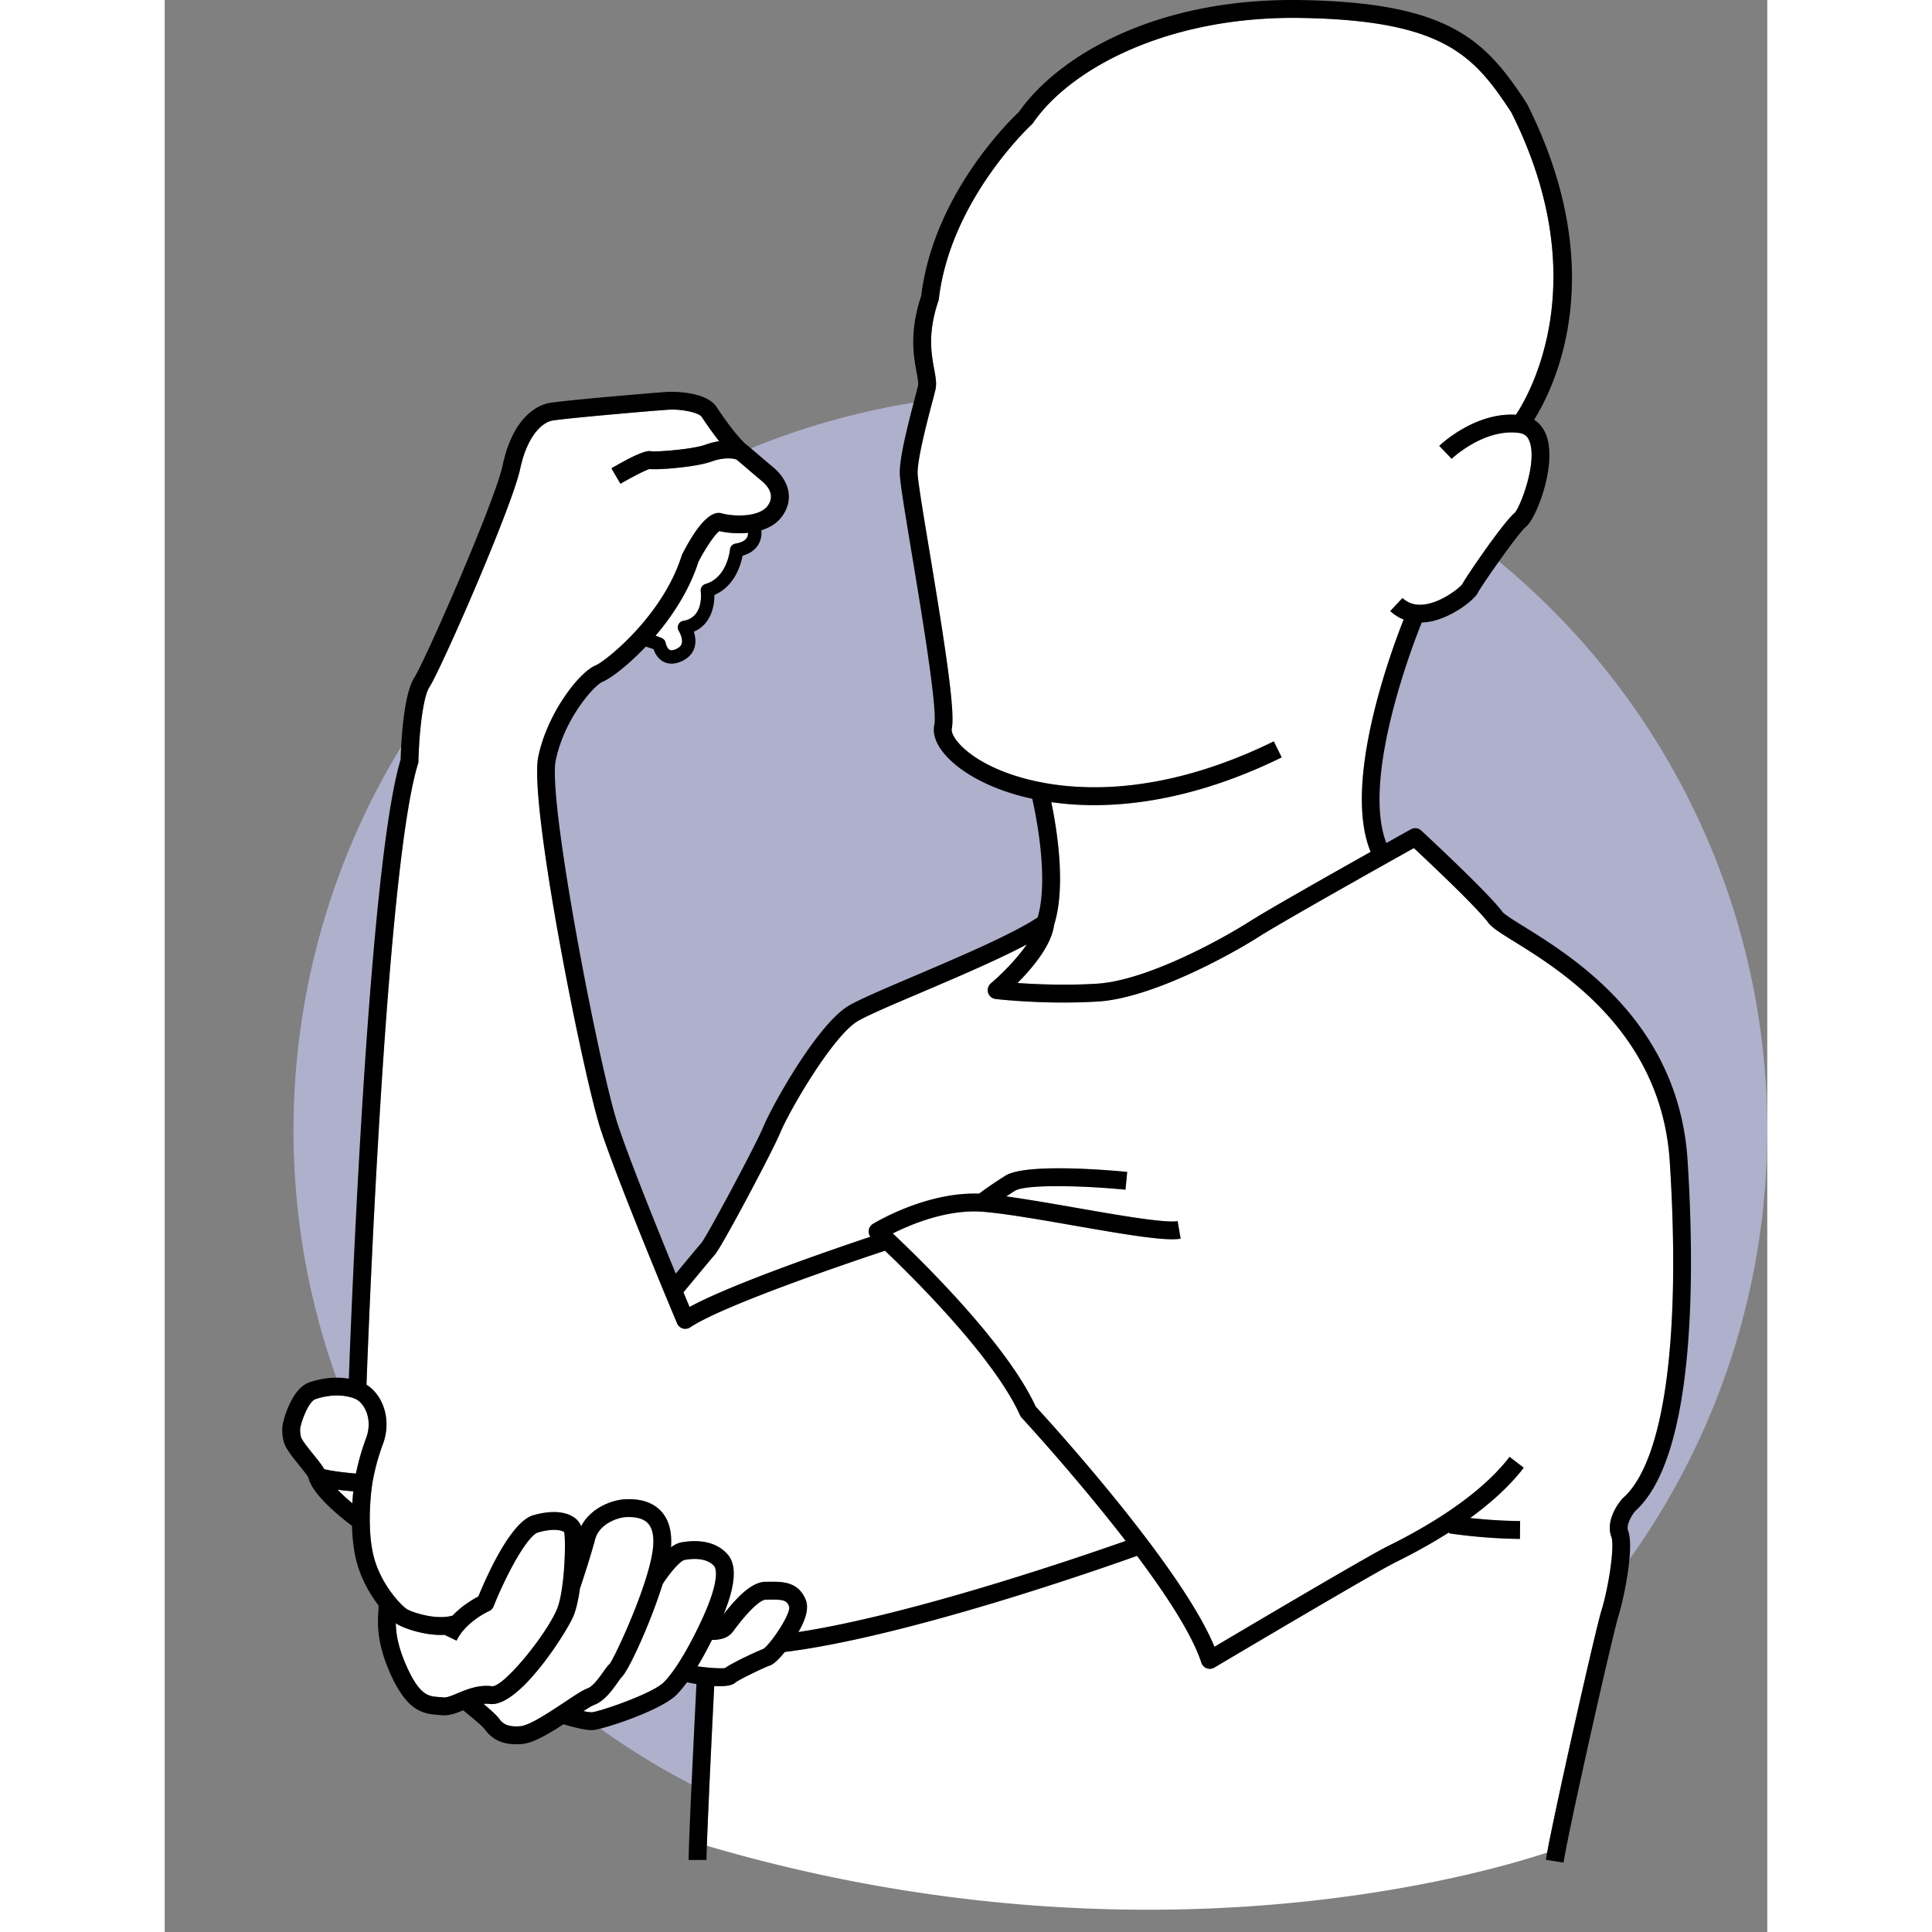 <?xml version="1.0" encoding="UTF-8"?> <svg xmlns="http://www.w3.org/2000/svg" xmlns:xlink="http://www.w3.org/1999/xlink" version="1.1" width="512" height="512" x="0" y="0" viewBox="0 0 358.831 432.596" style="enable-background:new 0 0 512 512" xml:space="preserve"><rect x="0" y="0" width="358.831" height="432.596" fill="#808080" stroke="none"/><g><circle cx="193.831" cy="253.064" r="165" fill="#AFB0CC" opacity="1" data-original="#afb0cc"></circle><g fill="#FFFFFF"><path d="M277.411 138.729a9.53 9.53 0 0 1-2.993-1.91l2.73-2.923c1.258 1.175 2.777 1.658 4.641 1.477 3.99-.389 8.054-3.671 8.728-4.546 1.029-1.938 9.286-13.972 11.763-15.985 1.17-1.18 5.026-10.942 3.38-15.825-.434-1.285-1.149-1.907-2.393-2.08-7.84-1.086-15.033 5.714-15.105 5.782l-2.774-2.88c.333-.322 7.943-7.529 17.17-6.967 3.217-4.877 17.735-30.32-1.027-67.686-8.354-12.774-15.158-20.626-47.037-21.17-29.979-.497-51.768 11.436-60.064 23.502a1.987 1.987 0 0 1-.299.344c-.181.166-18.175 16.841-20.8 39.067a2.041 2.041 0 0 1-.09.407c-2.453 7.238-1.59 11.885-.961 15.278.34 1.838.61 3.289.28 4.693-.156.663-.426 1.694-.756 2.952-1.126 4.292-3.223 12.282-3.223 15.645 0 1.511 1.28 9.225 2.635 17.392 3.348 20.181 5.843 35.928 5.018 39.823-.133.624.25 1.862 1.718 3.468 5.5 6.011 20.036 11.441 38.96 9.155 10.18-1.23 20.753-4.508 31.424-9.745l1.763 3.591c-11.076 5.435-22.08 8.842-32.708 10.125-3.227.39-6.334.57-9.303.57-3.383 0-6.574-.245-9.573-.671 1.264 6.078 3.35 18.938.62 27.505-.546 4.565-4.948 9.74-8.19 12.987 4.208.295 10.905.584 17.836.151 10.752-.672 27.093-9.44 34.23-13.983 3.952-2.514 17.682-10.288 27.01-15.534-6.443-15.498 4.765-45.424 7.39-52.01zM124.183 118.929c-.979.695-3.055 3.726-4.667 6.843-2.04 6.357-5.772 12.056-9.605 16.564.783.276 1.334.51 1.378.529.468.2.802.623.888 1.124.071.38.39 1.268.906 1.528.425.215 1.072-.013 1.538-.24.938-.457 1.09-1.003 1.14-1.183.29-1.04-.434-2.468-.643-2.793a1.5 1.5 0 0 1 1.016-2.293c4.492-.743 3.962-6.02 3.887-6.62a1.505 1.505 0 0 1 1.069-1.632c4.868-1.416 5.469-7.625 5.474-7.687.06-.681.573-1.24 1.248-1.353 1.308-.218 2.165-.672 2.548-1.351.18-.321.251-.691.262-1.05-2.556.249-5.017-.057-6.44-.386zM51.75 363.45c.029 2.248.449 5.21 2.352 9.519 2.97 6.719 5.022 6.858 7.194 7.006.377.025.747.052 1.113.096.729.093 1.918-.41 3.184-.937 2.076-.866 4.662-1.943 7.674-1.57 2.574.277 12.114-11.463 14.542-17.208 1.765-4.179 2.052-15.36 1.634-17.281-.32-.342-2.225-.99-5.832.055-2.345.68-7 9.119-9.967 16.548a2 2 0 0 1-1.064 1.094c-.047.021-5.17 2.301-7.233 6.583l-2.69-1.297c-.258.013-.516.027-.774.027-4.156 0-8.289-1.528-9.627-2.303a6.393 6.393 0 0 1-.507-.331z" fill="#FFFFFF" opacity="1" data-original="#ffffff"></path><path d="M114.718 296.315c-.533-1.267-13.087-31.18-17.097-43.391-3.9-11.879-16.14-73.082-13.983-83.481 2.013-9.698 9.128-18.98 12.942-20.506 1.865-.746 14.835-10.795 19.174-24.534.033-.106.076-.21.126-.309 5.193-10.15 8.018-9.379 8.948-9.126 2.585.705 8.444.902 10.27-1.837 1.516-2.273.053-4.221-1.442-5.456-.678-.56-2.258-1.91-3.624-3.076a681.48 681.48 0 0 0-1.87-1.593l-.03-.023c-.445-.336-2.771-.719-5.706.356-3.28 1.2-11.584 1.906-13.87 1.684-.95.247-4.065 1.864-6.513 3.295l-2.019-3.453c7.17-4.191 8.374-3.94 9.02-3.805 1.15.14 9.188-.445 12.006-1.477a15.888 15.888 0 0 1 3.101-.788c-1.504-1.905-2.944-3.983-3.94-5.478-.61-.914-4.425-1.746-7.294-1.585-2.8.155-23.367 1.94-26.138 2.444-2.347.427-5.64 3.516-7.197 10.817-1.82 8.542-17.633 44.694-20.337 48.898-1.578 2.456-2.328 11.454-2.43 16.548a1.98 1.98 0 0 1-.09.554c-7.102 22.829-11.085 126.43-11.546 139.057 1.433.9 2.65 2.311 3.448 4.046 1.293 2.813 1.376 6.189.229 9.261-1.825 4.889-2.395 8.945-2.4 8.985-.002.015-.007.027-.01.041h.004c-.014.084-1.307 8.46.153 15.327 1.464 6.89 6.502 11.941 7.657 12.61 1.453.84 6.65 2.468 10.201 1.434 2.123-2.239 4.545-3.656 5.76-4.282 1.928-4.712 7.287-16.738 12.277-18.184 5.949-1.724 9.63-.121 10.64 2.232.031.073.06.16.088.257 2.103-4.12 6.895-5.917 9.786-6.07 3.494-.19 6.187.67 8.004 2.538 1.83 1.88 2.617 4.647 2.343 8.218.76-.554 1.542-.963 2.314-1.105 2.591-.477 7.386-.758 10.394 2.719 2.059 2.38 1.763 6.772-.907 13.368 2.8-3.602 6.213-7.257 9.357-7.257.304 0 .603-.004.896-.007 2.858-.036 6.425-.073 8.1 3.994.594 1.444.333 3.312-.799 5.712-.223.473-.505.999-.82 1.547 25.463-3.898 63.285-16.884 73.272-20.407-11-14.256-23.098-27.386-23.302-27.608a1.992 1.992 0 0 1-.356-.537c-5.696-12.658-23.173-30.096-30.226-36.83-4.68 1.546-35.748 11.91-43.612 17.153a1.997 1.997 0 0 1-2.952-.89zM42.23 333.92a74.863 74.863 0 0 1-3.543-.354 48.36 48.36 0 0 0 3.326 3.038c.061-1.03.14-1.936.217-2.684z" fill="#FFFFFF" opacity="1" data-original="#ffffff"></path><path d="M35.694 328.937c1.14.368 4.179.766 7.127 1.01a53.76 53.76 0 0 1 2.288-7.989c.777-2.082.735-4.339-.116-6.192-.598-1.3-1.527-2.261-2.548-2.636-3.24-1.19-6.525-.572-8.71.157-1.209.403-2.713 3.563-3.358 6.261l-.014.056c-.015.068-.168.856.15 2.172.19.704 1.926 2.85 2.858 4.003 1.178 1.455 1.92 2.389 2.323 3.158zM116.397 349.291c-.894.165-3.214 2.737-4.91 5.431-2.803 8.954-7.856 19.912-9.292 20.906.03-.022.067-.046.102-.08-.15.146-.557.72-.855 1.14-1.261 1.781-2.989 4.219-5.328 5.08-.44.163-1.33.706-2.346 1.363.78.168 1.453.274 1.858.26 1.703-.116 13.567-4.158 16.108-6.7 2.365-2.363 5.426-7.366 8.398-13.724 4.613-9.865 3.098-12.056 2.91-12.273-1.705-1.971-4.894-1.726-6.645-1.403zM73.246 381.562c-.158 0-.313-.01-.467-.029a6.354 6.354 0 0 0-1.392-.008c1.405 1.177 2.885 2.494 3.477 3.283.657.875 1.473 1.968 4.775 1.713 2.058-.157 6.747-3.286 9.85-5.357 2.524-1.685 4.128-2.738 5.242-3.148 1.175-.433 2.598-2.44 3.447-3.64.593-.837 1.015-1.432 1.486-1.84 1.405-2.058 9.083-18.56 9.705-26.333.192-2.4-.218-4.14-1.219-5.169-.978-1.004-2.631-1.45-4.927-1.332-1.755.093-5.914 1.467-6.839 4.947-1.139 4.288-3.213 10.457-3.413 11.049-.343 2.444-.83 4.684-1.478 6.215-1.452 3.437-11.641 19.647-18.247 19.649zM139.809 359.685c-.578-1.403-1.34-1.537-4.351-1.504-.308.003-.621.007-.94.007-.325 0-2.192.33-7.078 6.863l-.315.418c-1.163 1.512-3.291 1.741-4.595 1.728a85.88 85.88 0 0 1-3.226 5.908c2.25.34 5.18.54 6.137.398 1.756-1.253 7.15-3.756 8.627-4.306 1.794-1.336 6.204-7.904 5.741-9.512z" fill="#FFFFFF" opacity="1" data-original="#ffffff"></path><path d="M323.93 344.156c-1.476-3.935 1.981-8.063 2.381-8.521.059-.067.122-.13.189-.19 9.208-8.077 13.035-35.531 10.499-75.323-1.836-28.823-24.108-42.644-34.81-49.286-3.111-1.93-4.99-3.096-5.844-4.252-2.496-3.378-13.21-13.478-16.644-16.688-5.76 3.222-29.321 16.429-34.542 19.751-7.439 4.734-24.563 13.878-36.128 14.6-11.772.738-22.534-.506-22.986-.559a2 2 0 0 1-1.054-3.516c1.813-1.527 5.604-5.13 8.023-8.694-6.547 3.478-15.834 7.432-23.67 10.77-6.284 2.675-11.711 4.986-14.046 6.32-5.604 3.203-15.35 19.967-17.468 25.05-1.759 4.22-13.034 25.472-14.633 27.3-1.104 1.261-5.898 7.063-7.04 8.446.536 1.296 1 2.41 1.362 3.28 9.486-5.187 32.6-13.086 40.486-15.72a1.993 1.993 0 0 1 .567-2.876c.495-.303 11.884-7.203 23.766-6.774.889-.674 2.827-2.088 5.897-4.023 4.56-2.876 23.522-1.212 27.277-.849l-.385 3.981c-10.384-1.002-22.484-1.182-24.76.251-.718.454-1.35.866-1.942 1.257 4.653.63 10.284 1.611 15.785 2.572 9.241 1.614 19.718 3.448 22.59 2.951l.674 3.944c-3.315.564-11.261-.74-23.952-2.955-7.503-1.31-15.263-2.665-20.246-3.07-8.031-.658-16.31 2.866-20.253 4.847 6.377 5.996 25.501 24.663 31.997 38.762 3.11 3.38 32.56 35.661 40.03 53.785 7.68-4.552 33.929-20.076 38.556-22.39 4.846-2.423 19.594-9.797 27.524-20.133l3.174 2.435c-3.299 4.299-7.635 8.084-12 11.258 2.823.306 6.829.64 11.187.683l-.04 4c-8.532-.085-15.598-1.211-15.894-1.259l.035-.217c-5.156 3.29-9.82 5.622-12.197 6.81-5.189 2.595-40.015 23.267-40.366 23.476a2 2 0 0 1-2.924-1.105c-2.018-6.246-7.815-15.118-14.398-23.912-8.273 2.96-51.66 18.162-78.864 21.522-1.253 1.553-2.506 2.78-3.37 3.046-1.06.326-6.85 3.132-7.675 3.782-.62.623-1.993.84-3.6.84-.375 0-.765-.014-1.16-.035-.325 6.504-1.354 27.224-1.648 35.757 97.098 28.532 173.257 6.462 188.152 1.521 1.973-10.696 10.895-50.15 12.154-54.176 1.579-5.055 3.001-14.428 2.234-16.474z" fill="#FFFFFF" opacity="1" data-original="#ffffff"></path></g><path d="M47.833 360.875c-.158 2.559-.424 6.841 2.61 13.71 3.644 8.247 7.085 9.143 10.582 9.38.305.021.604.04.9.077.223.027.445.04.665.04 1.422 0 2.795-.532 4.223-1.124 2.142 1.702 4.368 3.606 4.85 4.25 1.26 1.678 3.087 3.35 7.07 3.35.384 0 .786-.016 1.21-.048 2.386-.182 5.545-1.962 9.352-4.431 1.595.488 4.547 1.312 6.294 1.312.062 0 .121-.001.18-.004 2.269-.08 15.313-4.385 18.794-7.867.799-.798 1.596-1.771 2.376-2.836.571.119 1.3.257 2.117.39-.369 7.337-1.746 35.021-1.746 39.394h4c0-.611.03-1.719.08-3.183.294-8.533 1.323-29.253 1.649-35.757.394.021.784.035 1.16.035 1.606 0 2.978-.218 3.599-.84.825-.65 6.615-3.457 7.675-3.782.864-.267 2.117-1.493 3.37-3.046 27.205-3.36 70.592-18.563 78.865-21.522 6.582 8.794 12.379 17.666 14.397 23.912a2 2 0 0 0 2.924 1.105c.351-.209 35.177-20.881 40.366-23.475 2.377-1.19 7.04-3.522 12.197-6.811l-.035.217c.296.048 7.363 1.174 15.894 1.259l.04-4c-4.358-.043-8.364-.377-11.188-.683 4.366-3.174 8.702-6.96 12-11.258l-3.173-2.435c-7.93 10.336-22.678 17.71-27.524 20.132-4.627 2.314-30.876 17.84-38.556 22.39-7.47-18.123-36.919-50.403-40.03-53.785-6.495-14.098-25.62-32.765-31.996-38.76 3.941-1.982 12.22-5.506 20.252-4.848 4.983.405 12.743 1.76 20.247 3.07 12.69 2.216 20.636 3.518 23.95 2.954l-.672-3.943c-2.873.497-13.35-1.337-22.59-2.951-5.501-.96-11.133-1.943-15.786-2.572.592-.391 1.224-.804 1.943-1.257 2.275-1.433 14.375-1.253 24.76-.25l.384-3.982c-3.755-.364-22.716-2.027-27.277.848-3.07 1.936-5.008 3.35-5.897 4.024-11.882-.43-23.27 6.47-23.766 6.774a1.993 1.993 0 0 0-.567 2.876c-7.885 2.634-31 10.533-40.486 15.72-.363-.87-.826-1.984-1.362-3.28 1.142-1.384 5.936-7.185 7.04-8.447 1.6-1.827 12.874-23.079 14.633-27.298 2.118-5.084 11.864-21.849 17.468-25.051 2.335-1.334 7.762-3.645 14.045-6.32 7.837-3.338 17.124-7.292 23.671-10.77-2.419 3.564-6.21 7.167-8.023 8.693a2 2 0 0 0 1.054 3.517c.452.053 11.214 1.296 22.986.559 11.565-.723 28.69-9.866 36.128-14.6 5.221-3.322 28.782-16.529 34.542-19.752 3.433 3.21 14.148 13.31 16.644 16.688.855 1.157 2.733 2.322 5.844 4.253 10.702 6.642 32.974 20.463 34.81 49.286 2.536 39.791-1.29 67.246-10.5 75.324-.066.058-.13.122-.188.189-.4.458-3.856 4.586-2.38 8.52.766 2.047-.656 11.42-2.235 16.474-1.259 4.026-10.18 43.48-12.154 54.177-.12.655-.216 1.208-.282 1.632l3.953.609c1.121-7.287 10.98-51.003 12.3-55.224 1.166-3.732 3.597-15.247 2.162-19.072-.49-1.31.81-3.47 1.578-4.4 13.774-12.323 13.27-54.434 11.738-78.483-1.968-30.88-25.422-45.436-36.694-52.43-2.03-1.261-4.332-2.69-4.735-3.233-3.19-4.315-17.595-17.668-18.206-18.234a2.001 2.001 0 0 0-2.334-.279c-.312.174-2.422 1.353-5.484 3.07-5.743-14.777 6.447-45.736 7.923-49.375a12.443 12.443 0 0 0 2.054-.236c4.874-.992 9.85-4.899 10.575-6.532.625-1.261 8.86-13.167 10.713-14.673 2.287-1.858 6.647-13.094 4.797-19.72-.53-1.897-1.557-3.337-2.976-4.241 4.673-7.474 17.29-33.232-1.57-70.698a1.972 1.972 0 0 0-.113-.194C295.808 9.113 287.86.584 254.563.017c-33.44-.57-54.957 13.094-63.3 25.05-2.032 1.902-19.106 18.485-21.879 41.185-2.702 8.115-1.701 13.511-1.037 17.091.245 1.322.457 2.463.319 3.048-.151.64-.413 1.637-.731 2.853-1.697 6.467-3.353 13.08-3.353 16.66 0 1.755.971 7.696 2.688 18.047 2.304 13.887 5.786 34.872 5.05 38.338-.458 2.16.47 4.58 2.681 6.998 3.66 3.999 10.355 7.651 19.255 9.575 1.036 4.64 3.646 18.105 1.214 26.552-5.676 3.773-17.84 8.958-27.694 13.153-6.398 2.725-11.925 5.078-14.462 6.528-7.185 4.105-17.38 22.671-19.177 26.986-1.897 4.553-12.71 24.643-13.95 26.202-.877 1.003-3.865 4.605-5.758 6.892-4.165-10.136-10.45-25.709-13.007-33.5-4.014-12.224-15.733-72.427-13.867-81.42 1.958-9.43 8.65-16.86 10.51-17.604 1.64-.655 5.526-3.506 9.65-7.867.665.192 1.293.41 1.737.578.3.867.946 2.15 2.259 2.823.438.224 1.03.416 1.772.416.69 0 1.51-.166 2.454-.627 1.777-.867 2.457-2.15 2.714-3.074.348-1.246.136-2.489-.184-3.452 3.69-1.542 4.646-5.46 4.613-8.224 4.49-1.937 5.894-6.626 6.31-8.789 1.69-.477 2.899-1.36 3.601-2.63.587-1.06.682-2.16.612-3.075 1.906-.592 3.657-1.63 4.823-3.38 2.83-4.243.707-8.34-2.222-10.758a423.859 423.859 0 0 1-3.574-3.034c-.77-.658-1.473-1.258-1.905-1.624-.05-.042-.115-.071-.168-.11l.008-.012c-1.383-.95-4.075-4.288-7.026-8.713-2.479-3.72-10.76-3.365-10.844-3.361-2.696.15-23.466 1.927-26.631 2.502-1.813.33-7.919 2.308-10.393 13.919-1.749 8.205-17.402 43.855-19.79 47.57-2.573 4.003-3 15.962-3.059 18.348-7.102 23.488-10.964 121.33-11.598 138.627-3.376-.575-6.525.046-8.753.788-3.916 1.306-5.65 7.732-5.978 9.099-.109.412-.408 1.888.131 4.123.347 1.437 1.666 3.143 3.638 5.58.698.864 1.644 2.033 1.878 2.474.02.09.044.183.073.274 1.008 3.724 6.967 8.543 9.716 10.602.064 2.235.277 4.619.76 6.897.924 4.344 3.065 8.177 5.195 10.95a17 17 0 0 1-.05 1.384zm-17.47-41.271.014-.055c.645-2.699 2.15-5.859 3.359-6.262 2.184-.729 5.47-1.347 8.71-.157 1.02.375 1.949 1.336 2.547 2.636.85 1.853.893 4.11.116 6.192a53.757 53.757 0 0 0-2.288 7.988c-2.948-.243-5.986-.641-7.127-1.01-.403-.768-1.145-1.702-2.323-3.157-.932-1.153-2.668-3.299-2.858-4.003-.318-1.316-.165-2.104-.15-2.172zm8.324 13.962c1.012.128 2.182.247 3.543.354a61.727 61.727 0 0 0-.217 2.684 48.292 48.292 0 0 1-3.326-3.038zm23.196 32.52c.258-.001.516-.015.774-.028l2.69 1.297c2.063-4.282 7.186-6.562 7.233-6.583a2 2 0 0 0 1.064-1.094c2.967-7.43 7.622-15.868 9.967-16.548 3.607-1.045 5.513-.397 5.832-.056.418 1.921.131 13.103-1.634 17.282-2.428 5.745-11.968 17.485-14.541 17.208-3.013-.373-5.599.704-7.675 1.57-1.266.527-2.455 1.03-3.184.937-.366-.045-.736-.07-1.113-.096-2.173-.148-4.225-.287-7.193-7.006-1.904-4.31-2.324-7.271-2.354-9.518.18.128.35.24.507.33 1.338.776 5.471 2.304 9.627 2.304zm34.501-21.437c.924-3.48 5.084-4.854 6.839-4.947 2.296-.118 3.95.328 4.927 1.332 1 1.03 1.41 2.768 1.219 5.169-.622 7.774-8.3 24.275-9.706 26.334-.47.407-.892 1.002-1.485 1.84-.85 1.198-2.272 3.206-3.447 3.639-1.115.41-2.718 1.463-5.242 3.148-3.103 2.07-7.792 5.2-9.85 5.357-3.302.254-4.118-.838-4.775-1.713-.592-.79-2.072-2.106-3.477-3.283.46-.045.923-.049 1.392.008.154.02.31.029.467.029 6.606-.002 16.794-16.212 18.247-19.649.647-1.531 1.135-3.771 1.478-6.215.2-.592 2.274-6.761 3.413-11.049zm23.748 18.318c-2.972 6.358-6.033 11.36-8.398 13.725-2.54 2.541-14.405 6.583-16.108 6.698-.405.015-1.079-.09-1.858-.259 1.015-.657 1.906-1.2 2.346-1.362 2.34-.862 4.067-3.3 5.328-5.08.298-.42.705-.995.855-1.142-.035.035-.071.06-.102.08 1.436-.993 6.49-11.951 9.292-20.905 1.696-2.694 4.016-5.266 4.91-5.43 1.75-.324 4.94-.57 6.645 1.402.188.217 1.703 2.408-2.91 12.273zm13.936 6.23c-1.476.55-6.87 3.053-8.627 4.306-.957.142-3.888-.058-6.137-.398a85.88 85.88 0 0 0 3.226-5.908c1.304.013 3.432-.217 4.595-1.728l.315-.419c4.886-6.531 6.753-6.862 7.077-6.862.32 0 .633-.004.94-.007 3.011-.033 3.774.101 4.352 1.504.463 1.608-3.947 8.177-5.74 9.512zm-16.397-71.992c7.863-5.243 38.931-15.607 43.611-17.152 7.054 6.734 24.53 24.171 30.227 36.83.088.196.208.378.355.537.205.221 12.302 13.35 23.303 27.607-9.988 3.523-47.81 16.51-73.272 20.407.315-.548.596-1.073.82-1.547 1.131-2.4 1.393-4.268.798-5.712-1.675-4.067-5.241-4.03-8.1-3.994-.293.003-.592.007-.895.007-3.145 0-6.557 3.655-9.357 7.257 2.669-6.596 2.965-10.987.906-13.368-3.007-3.477-7.802-3.196-10.394-2.72-.771.143-1.554.552-2.314 1.107.275-3.572-.512-6.338-2.342-8.219-1.818-1.867-4.511-2.728-8.005-2.537-2.89.152-7.683 1.949-9.785 6.07a2.273 2.273 0 0 0-.089-.258c-1.009-2.353-4.69-3.956-10.64-2.231-4.99 1.445-10.349 13.471-12.277 18.184-1.214.625-3.637 2.042-5.76 4.28-3.55 1.035-8.748-.592-10.2-1.433-1.156-.669-6.194-5.72-7.658-12.61-1.46-6.866-.166-15.242-.153-15.326h-.003c.002-.014.007-.027.01-.041.005-.04.574-4.097 2.4-8.985 1.146-3.073 1.063-6.448-.23-9.261-.797-1.736-2.015-3.147-3.447-4.047.46-12.627 4.443-116.228 11.545-139.057.056-.18.087-.366.09-.554.102-5.094.852-14.092 2.43-16.548 2.704-4.204 18.517-40.356 20.338-48.898 1.556-7.3 4.85-10.39 7.196-10.817 2.771-.503 23.338-2.289 26.138-2.444 2.87-.16 6.684.671 7.294 1.586.996 1.494 2.437 3.572 3.94 5.477a15.895 15.895 0 0 0-3.1.788c-2.819 1.032-10.856 1.617-12.006 1.478-.647-.136-1.851-.387-9.02 3.804l2.018 3.453c2.448-1.43 5.564-3.047 6.513-3.295 2.286.222 10.59-.483 13.87-1.684 2.935-1.075 5.262-.691 5.707-.355l.03.022c.43.364 1.115.95 1.87 1.593a431.886 431.886 0 0 0 3.624 3.077c1.494 1.234 2.957 3.182 1.441 5.456-1.826 2.738-7.685 2.542-10.27 1.836-.93-.252-3.754-1.023-8.947 9.127-.05.1-.093.202-.127.309-4.339 13.738-17.309 23.788-19.173 24.533-3.815 1.526-10.93 10.808-12.942 20.506-2.158 10.4 10.083 71.602 13.983 83.481 4.01 12.212 16.563 42.124 17.096 43.391a1.999 1.999 0 0 0 2.953.89zm10.141-175.488a1.505 1.505 0 0 0-1.248 1.352c-.005.063-.606 6.271-5.474 7.688-.708.206-1.16.9-1.069 1.632.075.599.606 5.876-3.887 6.619a1.5 1.5 0 0 0-1.016 2.293c.21.325.934 1.752.644 2.793-.05.18-.202.726-1.14 1.183-.467.227-1.114.455-1.538.24-.518-.26-.836-1.149-.907-1.528a1.5 1.5 0 0 0-.887-1.124c-.045-.02-.596-.253-1.378-.53 3.832-4.507 7.564-10.206 9.604-16.563 1.612-3.116 3.688-6.148 4.667-6.843 1.422.329 3.883.635 6.44.385-.011.36-.082.73-.263 1.051-.383.679-1.24 1.133-2.547 1.351zm115.2 84.555c-7.139 4.543-23.48 13.311-34.23 13.983-6.932.433-13.63.144-17.837-.15 3.242-3.248 7.643-8.423 8.19-12.988 2.73-8.567.644-21.427-.62-27.506 3 .426 6.19.673 9.573.673 2.969 0 6.075-.18 9.303-.571 10.628-1.283 21.632-4.69 32.707-10.125l-1.762-3.59c-10.67 5.236-21.243 8.514-31.425 9.744-18.923 2.286-33.459-3.144-38.959-9.155-1.469-1.606-1.85-2.844-1.718-3.468.825-3.895-1.67-19.642-5.018-39.823-1.355-8.167-2.635-15.881-2.635-17.392 0-3.363 2.097-11.353 3.223-15.645.33-1.258.6-2.289.755-2.952.331-1.404.061-2.855-.28-4.693-.629-3.393-1.491-8.04.961-15.278.044-.132.075-.269.092-.407 2.624-22.226 20.617-38.9 20.8-39.067.111-.102.212-.218.298-.344 8.296-12.066 30.085-23.999 60.064-23.502 31.879.544 38.682 8.396 47.036 21.17 18.762 37.365 4.245 62.81 1.028 67.686-9.227-.562-16.837 6.645-17.17 6.966l2.774 2.881c.072-.068 7.265-6.868 15.105-5.781 1.244.172 1.96.794 2.392 2.079 1.646 4.883-2.21 14.645-3.379 15.824-2.477 2.014-10.734 14.048-11.763 15.986-.674.875-4.738 4.157-8.728 4.546-1.864.18-3.383-.302-4.642-1.477l-2.73 2.923a9.53 9.53 0 0 0 2.994 1.91c-2.625 6.585-13.833 36.51-7.39 52.01-9.328 5.245-23.058 13.019-27.01 15.533z" fill="#000000" opacity="1" data-original="#000000"></path></g></svg> 